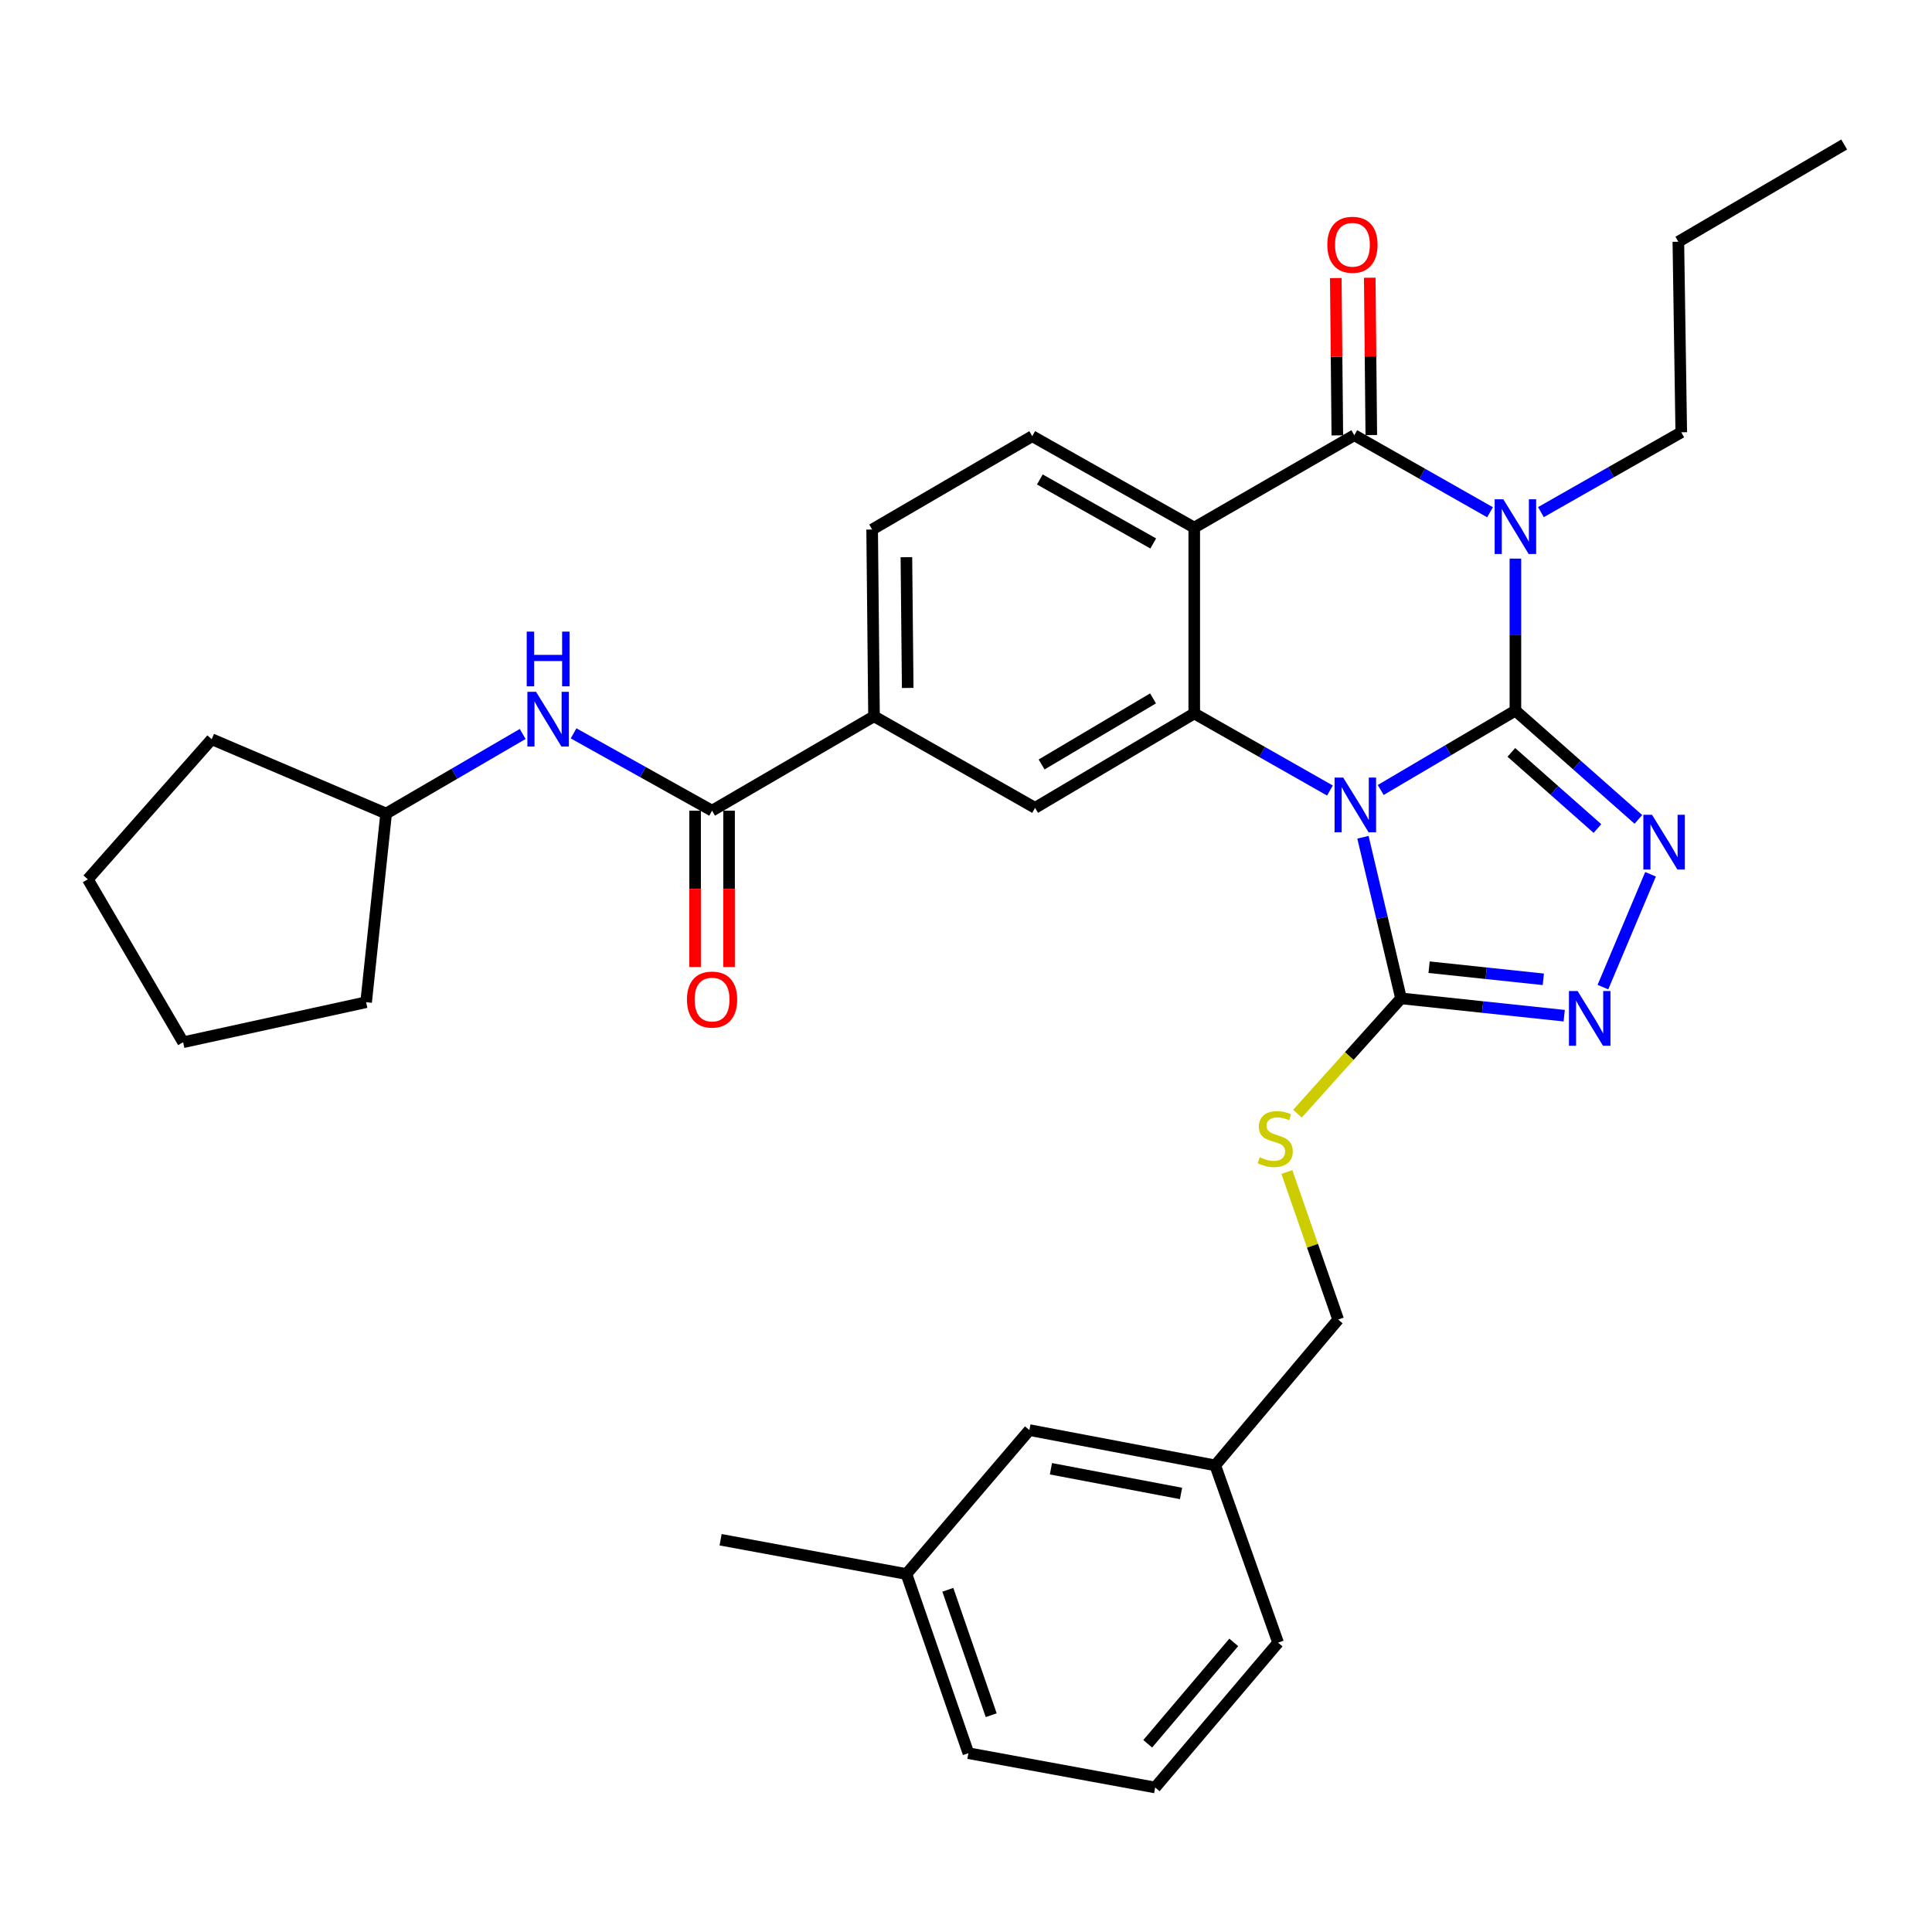 <?xml version='1.0' encoding='iso-8859-1'?>
<svg version='1.1' baseProfile='full'
              xmlns='http://www.w3.org/2000/svg'
                      xmlns:rdkit='http://www.rdkit.org/xml'
                      xmlns:xlink='http://www.w3.org/1999/xlink'
                  xml:space='preserve'
width='1000px' height='1000px' viewBox='0 0 1000 1000'>
<!-- END OF HEADER -->
<rect style='opacity:1.0;fill:#FFFFFF;stroke:none' width='1000' height='1000' x='0' y='0'> </rect>
<path class='bond-0' d='M 784.373,367.816 L 749.513,388.355' style='fill:none;fill-rule:evenodd;stroke:#000000;stroke-width:6px;stroke-linecap:butt;stroke-linejoin:miter;stroke-opacity:1' />
<path class='bond-0' d='M 749.513,388.355 L 714.653,408.893' style='fill:none;fill-rule:evenodd;stroke:#0000FF;stroke-width:6px;stroke-linecap:butt;stroke-linejoin:miter;stroke-opacity:1' />
<path class='bond-1' d='M 784.373,367.816 L 784.373,328.476' style='fill:none;fill-rule:evenodd;stroke:#000000;stroke-width:6px;stroke-linecap:butt;stroke-linejoin:miter;stroke-opacity:1' />
<path class='bond-1' d='M 784.373,328.476 L 784.373,289.136' style='fill:none;fill-rule:evenodd;stroke:#0000FF;stroke-width:6px;stroke-linecap:butt;stroke-linejoin:miter;stroke-opacity:1' />
<path class='bond-5' d='M 784.373,367.816 L 816.201,395.968' style='fill:none;fill-rule:evenodd;stroke:#000000;stroke-width:6px;stroke-linecap:butt;stroke-linejoin:miter;stroke-opacity:1' />
<path class='bond-5' d='M 816.201,395.968 L 848.028,424.119' style='fill:none;fill-rule:evenodd;stroke:#0000FF;stroke-width:6px;stroke-linecap:butt;stroke-linejoin:miter;stroke-opacity:1' />
<path class='bond-5' d='M 782.272,389.432 L 804.551,409.138' style='fill:none;fill-rule:evenodd;stroke:#000000;stroke-width:6px;stroke-linecap:butt;stroke-linejoin:miter;stroke-opacity:1' />
<path class='bond-5' d='M 804.551,409.138 L 826.831,428.844' style='fill:none;fill-rule:evenodd;stroke:#0000FF;stroke-width:6px;stroke-linecap:butt;stroke-linejoin:miter;stroke-opacity:1' />
<path class='bond-3' d='M 688.372,409.174 L 653.254,389.223' style='fill:none;fill-rule:evenodd;stroke:#0000FF;stroke-width:6px;stroke-linecap:butt;stroke-linejoin:miter;stroke-opacity:1' />
<path class='bond-3' d='M 653.254,389.223 L 618.137,369.272' style='fill:none;fill-rule:evenodd;stroke:#000000;stroke-width:6px;stroke-linecap:butt;stroke-linejoin:miter;stroke-opacity:1' />
<path class='bond-6' d='M 705.463,433.37 L 715.315,475.066' style='fill:none;fill-rule:evenodd;stroke:#0000FF;stroke-width:6px;stroke-linecap:butt;stroke-linejoin:miter;stroke-opacity:1' />
<path class='bond-6' d='M 715.315,475.066 L 725.168,516.762' style='fill:none;fill-rule:evenodd;stroke:#000000;stroke-width:6px;stroke-linecap:butt;stroke-linejoin:miter;stroke-opacity:1' />
<path class='bond-2' d='M 771.236,265.139 L 736.114,245.204' style='fill:none;fill-rule:evenodd;stroke:#0000FF;stroke-width:6px;stroke-linecap:butt;stroke-linejoin:miter;stroke-opacity:1' />
<path class='bond-2' d='M 736.114,245.204 L 700.991,225.268' style='fill:none;fill-rule:evenodd;stroke:#000000;stroke-width:6px;stroke-linecap:butt;stroke-linejoin:miter;stroke-opacity:1' />
<path class='bond-17' d='M 797.582,265.08 L 833.899,244.417' style='fill:none;fill-rule:evenodd;stroke:#0000FF;stroke-width:6px;stroke-linecap:butt;stroke-linejoin:miter;stroke-opacity:1' />
<path class='bond-17' d='M 833.899,244.417 L 870.216,223.754' style='fill:none;fill-rule:evenodd;stroke:#000000;stroke-width:6px;stroke-linecap:butt;stroke-linejoin:miter;stroke-opacity:1' />
<path class='bond-4' d='M 700.991,225.268 L 618.137,273.084' style='fill:none;fill-rule:evenodd;stroke:#000000;stroke-width:6px;stroke-linecap:butt;stroke-linejoin:miter;stroke-opacity:1' />
<path class='bond-14' d='M 709.782,225.182 L 709.383,184.466' style='fill:none;fill-rule:evenodd;stroke:#000000;stroke-width:6px;stroke-linecap:butt;stroke-linejoin:miter;stroke-opacity:1' />
<path class='bond-14' d='M 709.383,184.466 L 708.984,143.75' style='fill:none;fill-rule:evenodd;stroke:#FF0000;stroke-width:6px;stroke-linecap:butt;stroke-linejoin:miter;stroke-opacity:1' />
<path class='bond-14' d='M 692.2,225.354 L 691.801,184.638' style='fill:none;fill-rule:evenodd;stroke:#000000;stroke-width:6px;stroke-linecap:butt;stroke-linejoin:miter;stroke-opacity:1' />
<path class='bond-14' d='M 691.801,184.638 L 691.402,143.922' style='fill:none;fill-rule:evenodd;stroke:#FF0000;stroke-width:6px;stroke-linecap:butt;stroke-linejoin:miter;stroke-opacity:1' />
<path class='bond-9' d='M 618.137,369.272 L 535.752,418.142' style='fill:none;fill-rule:evenodd;stroke:#000000;stroke-width:6px;stroke-linecap:butt;stroke-linejoin:miter;stroke-opacity:1' />
<path class='bond-9' d='M 596.809,361.48 L 539.139,395.689' style='fill:none;fill-rule:evenodd;stroke:#000000;stroke-width:6px;stroke-linecap:butt;stroke-linejoin:miter;stroke-opacity:1' />
<path class='bond-34' d='M 618.137,369.272 L 618.137,273.084' style='fill:none;fill-rule:evenodd;stroke:#000000;stroke-width:6px;stroke-linecap:butt;stroke-linejoin:miter;stroke-opacity:1' />
<path class='bond-11' d='M 618.137,273.084 L 534.287,225.757' style='fill:none;fill-rule:evenodd;stroke:#000000;stroke-width:6px;stroke-linecap:butt;stroke-linejoin:miter;stroke-opacity:1' />
<path class='bond-11' d='M 596.917,281.297 L 538.222,248.168' style='fill:none;fill-rule:evenodd;stroke:#000000;stroke-width:6px;stroke-linecap:butt;stroke-linejoin:miter;stroke-opacity:1' />
<path class='bond-7' d='M 854.315,452.527 L 829.662,510.933' style='fill:none;fill-rule:evenodd;stroke:#0000FF;stroke-width:6px;stroke-linecap:butt;stroke-linejoin:miter;stroke-opacity:1' />
<path class='bond-12' d='M 725.168,516.762 L 698.368,546.605' style='fill:none;fill-rule:evenodd;stroke:#000000;stroke-width:6px;stroke-linecap:butt;stroke-linejoin:miter;stroke-opacity:1' />
<path class='bond-12' d='M 698.368,546.605 L 671.569,576.448' style='fill:none;fill-rule:evenodd;stroke:#CCCC00;stroke-width:6px;stroke-linecap:butt;stroke-linejoin:miter;stroke-opacity:1' />
<path class='bond-33' d='M 725.168,516.762 L 767.401,521.24' style='fill:none;fill-rule:evenodd;stroke:#000000;stroke-width:6px;stroke-linecap:butt;stroke-linejoin:miter;stroke-opacity:1' />
<path class='bond-33' d='M 767.401,521.24 L 809.635,525.718' style='fill:none;fill-rule:evenodd;stroke:#0000FF;stroke-width:6px;stroke-linecap:butt;stroke-linejoin:miter;stroke-opacity:1' />
<path class='bond-33' d='M 739.692,500.621 L 769.255,503.755' style='fill:none;fill-rule:evenodd;stroke:#000000;stroke-width:6px;stroke-linecap:butt;stroke-linejoin:miter;stroke-opacity:1' />
<path class='bond-33' d='M 769.255,503.755 L 798.819,506.89' style='fill:none;fill-rule:evenodd;stroke:#0000FF;stroke-width:6px;stroke-linecap:butt;stroke-linejoin:miter;stroke-opacity:1' />
<path class='bond-8' d='M 368.568,419.598 L 452.39,370.756' style='fill:none;fill-rule:evenodd;stroke:#000000;stroke-width:6px;stroke-linecap:butt;stroke-linejoin:miter;stroke-opacity:1' />
<path class='bond-13' d='M 368.568,419.598 L 332.725,399.59' style='fill:none;fill-rule:evenodd;stroke:#000000;stroke-width:6px;stroke-linecap:butt;stroke-linejoin:miter;stroke-opacity:1' />
<path class='bond-13' d='M 332.725,399.59 L 296.881,379.583' style='fill:none;fill-rule:evenodd;stroke:#0000FF;stroke-width:6px;stroke-linecap:butt;stroke-linejoin:miter;stroke-opacity:1' />
<path class='bond-16' d='M 359.777,419.598 L 359.777,460.063' style='fill:none;fill-rule:evenodd;stroke:#000000;stroke-width:6px;stroke-linecap:butt;stroke-linejoin:miter;stroke-opacity:1' />
<path class='bond-16' d='M 359.777,460.063 L 359.777,500.527' style='fill:none;fill-rule:evenodd;stroke:#FF0000;stroke-width:6px;stroke-linecap:butt;stroke-linejoin:miter;stroke-opacity:1' />
<path class='bond-16' d='M 377.36,419.598 L 377.36,460.063' style='fill:none;fill-rule:evenodd;stroke:#000000;stroke-width:6px;stroke-linecap:butt;stroke-linejoin:miter;stroke-opacity:1' />
<path class='bond-16' d='M 377.36,460.063 L 377.36,500.527' style='fill:none;fill-rule:evenodd;stroke:#FF0000;stroke-width:6px;stroke-linecap:butt;stroke-linejoin:miter;stroke-opacity:1' />
<path class='bond-10' d='M 535.752,418.142 L 452.39,370.756' style='fill:none;fill-rule:evenodd;stroke:#000000;stroke-width:6px;stroke-linecap:butt;stroke-linejoin:miter;stroke-opacity:1' />
<path class='bond-35' d='M 452.39,370.756 L 451.423,274.08' style='fill:none;fill-rule:evenodd;stroke:#000000;stroke-width:6px;stroke-linecap:butt;stroke-linejoin:miter;stroke-opacity:1' />
<path class='bond-35' d='M 469.826,356.079 L 469.15,288.406' style='fill:none;fill-rule:evenodd;stroke:#000000;stroke-width:6px;stroke-linecap:butt;stroke-linejoin:miter;stroke-opacity:1' />
<path class='bond-15' d='M 534.287,225.757 L 451.423,274.08' style='fill:none;fill-rule:evenodd;stroke:#000000;stroke-width:6px;stroke-linecap:butt;stroke-linejoin:miter;stroke-opacity:1' />
<path class='bond-18' d='M 666.087,606.633 L 679.358,644.815' style='fill:none;fill-rule:evenodd;stroke:#CCCC00;stroke-width:6px;stroke-linecap:butt;stroke-linejoin:miter;stroke-opacity:1' />
<path class='bond-18' d='M 679.358,644.815 L 692.63,682.998' style='fill:none;fill-rule:evenodd;stroke:#000000;stroke-width:6px;stroke-linecap:butt;stroke-linejoin:miter;stroke-opacity:1' />
<path class='bond-20' d='M 270.546,379.902 L 235.203,400.492' style='fill:none;fill-rule:evenodd;stroke:#0000FF;stroke-width:6px;stroke-linecap:butt;stroke-linejoin:miter;stroke-opacity:1' />
<path class='bond-20' d='M 235.203,400.492 L 199.861,421.082' style='fill:none;fill-rule:evenodd;stroke:#000000;stroke-width:6px;stroke-linecap:butt;stroke-linejoin:miter;stroke-opacity:1' />
<path class='bond-27' d='M 870.216,223.754 L 868.712,125.124' style='fill:none;fill-rule:evenodd;stroke:#000000;stroke-width:6px;stroke-linecap:butt;stroke-linejoin:miter;stroke-opacity:1' />
<path class='bond-21' d='M 692.63,682.998 L 629.009,758.477' style='fill:none;fill-rule:evenodd;stroke:#000000;stroke-width:6px;stroke-linecap:butt;stroke-linejoin:miter;stroke-opacity:1' />
<path class='bond-19' d='M 532.812,740.211 L 629.009,758.477' style='fill:none;fill-rule:evenodd;stroke:#000000;stroke-width:6px;stroke-linecap:butt;stroke-linejoin:miter;stroke-opacity:1' />
<path class='bond-19' d='M 543.961,760.225 L 611.299,773.012' style='fill:none;fill-rule:evenodd;stroke:#000000;stroke-width:6px;stroke-linecap:butt;stroke-linejoin:miter;stroke-opacity:1' />
<path class='bond-22' d='M 532.812,740.211 L 469.171,814.713' style='fill:none;fill-rule:evenodd;stroke:#000000;stroke-width:6px;stroke-linecap:butt;stroke-linejoin:miter;stroke-opacity:1' />
<path class='bond-28' d='M 199.861,421.082 L 109.583,382.615' style='fill:none;fill-rule:evenodd;stroke:#000000;stroke-width:6px;stroke-linecap:butt;stroke-linejoin:miter;stroke-opacity:1' />
<path class='bond-29' d='M 199.861,421.082 L 189.507,518.745' style='fill:none;fill-rule:evenodd;stroke:#000000;stroke-width:6px;stroke-linecap:butt;stroke-linejoin:miter;stroke-opacity:1' />
<path class='bond-24' d='M 629.009,758.477 L 661.537,850.23' style='fill:none;fill-rule:evenodd;stroke:#000000;stroke-width:6px;stroke-linecap:butt;stroke-linejoin:miter;stroke-opacity:1' />
<path class='bond-26' d='M 469.171,814.713 L 372.984,796.964' style='fill:none;fill-rule:evenodd;stroke:#000000;stroke-width:6px;stroke-linecap:butt;stroke-linejoin:miter;stroke-opacity:1' />
<path class='bond-36' d='M 469.171,814.713 L 501.241,907.443' style='fill:none;fill-rule:evenodd;stroke:#000000;stroke-width:6px;stroke-linecap:butt;stroke-linejoin:miter;stroke-opacity:1' />
<path class='bond-36' d='M 490.599,822.876 L 513.047,887.787' style='fill:none;fill-rule:evenodd;stroke:#000000;stroke-width:6px;stroke-linecap:butt;stroke-linejoin:miter;stroke-opacity:1' />
<path class='bond-23' d='M 597.917,925.202 L 661.537,850.23' style='fill:none;fill-rule:evenodd;stroke:#000000;stroke-width:6px;stroke-linecap:butt;stroke-linejoin:miter;stroke-opacity:1' />
<path class='bond-23' d='M 594.054,902.579 L 638.588,850.1' style='fill:none;fill-rule:evenodd;stroke:#000000;stroke-width:6px;stroke-linecap:butt;stroke-linejoin:miter;stroke-opacity:1' />
<path class='bond-25' d='M 597.917,925.202 L 501.241,907.443' style='fill:none;fill-rule:evenodd;stroke:#000000;stroke-width:6px;stroke-linecap:butt;stroke-linejoin:miter;stroke-opacity:1' />
<path class='bond-30' d='M 868.712,125.124 L 954.545,74.798' style='fill:none;fill-rule:evenodd;stroke:#000000;stroke-width:6px;stroke-linecap:butt;stroke-linejoin:miter;stroke-opacity:1' />
<path class='bond-32' d='M 109.583,382.615 L 45.455,455.125' style='fill:none;fill-rule:evenodd;stroke:#000000;stroke-width:6px;stroke-linecap:butt;stroke-linejoin:miter;stroke-opacity:1' />
<path class='bond-31' d='M 189.507,518.745 L 94.784,539.464' style='fill:none;fill-rule:evenodd;stroke:#000000;stroke-width:6px;stroke-linecap:butt;stroke-linejoin:miter;stroke-opacity:1' />
<path class='bond-37' d='M 94.784,539.464 L 45.455,455.125' style='fill:none;fill-rule:evenodd;stroke:#000000;stroke-width:6px;stroke-linecap:butt;stroke-linejoin:miter;stroke-opacity:1' />
<path  class='atom-1' d='M 695.249 402.478
L 704.529 417.478
Q 705.449 418.958, 706.929 421.638
Q 708.409 424.318, 708.489 424.478
L 708.489 402.478
L 712.249 402.478
L 712.249 430.798
L 708.369 430.798
L 698.409 414.398
Q 697.249 412.478, 696.009 410.278
Q 694.809 408.078, 694.449 407.398
L 694.449 430.798
L 690.769 430.798
L 690.769 402.478
L 695.249 402.478
' fill='#0000FF'/>
<path  class='atom-2' d='M 778.113 258.435
L 787.393 273.435
Q 788.313 274.915, 789.793 277.595
Q 791.273 280.275, 791.353 280.435
L 791.353 258.435
L 795.113 258.435
L 795.113 286.755
L 791.233 286.755
L 781.273 270.355
Q 780.113 268.435, 778.873 266.235
Q 777.673 264.035, 777.313 263.355
L 777.313 286.755
L 773.633 286.755
L 773.633 258.435
L 778.113 258.435
' fill='#0000FF'/>
<path  class='atom-6' d='M 855.077 421.731
L 864.357 436.731
Q 865.277 438.211, 866.757 440.891
Q 868.237 443.571, 868.317 443.731
L 868.317 421.731
L 872.077 421.731
L 872.077 450.051
L 868.197 450.051
L 858.237 433.651
Q 857.077 431.731, 855.837 429.531
Q 854.637 427.331, 854.277 426.651
L 854.277 450.051
L 850.597 450.051
L 850.597 421.731
L 855.077 421.731
' fill='#0000FF'/>
<path  class='atom-8' d='M 816.571 512.957
L 825.851 527.957
Q 826.771 529.437, 828.251 532.117
Q 829.731 534.797, 829.811 534.957
L 829.811 512.957
L 833.571 512.957
L 833.571 541.277
L 829.691 541.277
L 819.731 524.877
Q 818.571 522.957, 817.331 520.757
Q 816.131 518.557, 815.771 517.877
L 815.771 541.277
L 812.091 541.277
L 812.091 512.957
L 816.571 512.957
' fill='#0000FF'/>
<path  class='atom-13' d='M 652.053 598.992
Q 652.373 599.112, 653.693 599.672
Q 655.013 600.232, 656.453 600.592
Q 657.933 600.912, 659.373 600.912
Q 662.053 600.912, 663.613 599.632
Q 665.173 598.312, 665.173 596.032
Q 665.173 594.472, 664.373 593.512
Q 663.613 592.552, 662.413 592.032
Q 661.213 591.512, 659.213 590.912
Q 656.693 590.152, 655.173 589.432
Q 653.693 588.712, 652.613 587.192
Q 651.573 585.672, 651.573 583.112
Q 651.573 579.552, 653.973 577.352
Q 656.413 575.152, 661.213 575.152
Q 664.493 575.152, 668.213 576.712
L 667.293 579.792
Q 663.893 578.392, 661.333 578.392
Q 658.573 578.392, 657.053 579.552
Q 655.533 580.672, 655.573 582.632
Q 655.573 584.152, 656.333 585.072
Q 657.133 585.992, 658.253 586.512
Q 659.413 587.032, 661.333 587.632
Q 663.893 588.432, 665.413 589.232
Q 666.933 590.032, 668.013 591.672
Q 669.133 593.272, 669.133 596.032
Q 669.133 599.952, 666.493 602.072
Q 663.893 604.152, 659.533 604.152
Q 657.013 604.152, 655.093 603.592
Q 653.213 603.072, 650.973 602.152
L 652.053 598.992
' fill='#CCCC00'/>
<path  class='atom-14' d='M 277.452 358.071
L 286.732 373.071
Q 287.652 374.551, 289.132 377.231
Q 290.612 379.911, 290.692 380.071
L 290.692 358.071
L 294.452 358.071
L 294.452 386.391
L 290.572 386.391
L 280.612 369.991
Q 279.452 368.071, 278.212 365.871
Q 277.012 363.671, 276.652 362.991
L 276.652 386.391
L 272.972 386.391
L 272.972 358.071
L 277.452 358.071
' fill='#0000FF'/>
<path  class='atom-14' d='M 272.632 326.919
L 276.472 326.919
L 276.472 338.959
L 290.952 338.959
L 290.952 326.919
L 294.792 326.919
L 294.792 355.239
L 290.952 355.239
L 290.952 342.159
L 276.472 342.159
L 276.472 355.239
L 272.632 355.239
L 272.632 326.919
' fill='#0000FF'/>
<path  class='atom-15' d='M 687.024 126.689
Q 687.024 119.889, 690.384 116.089
Q 693.744 112.289, 700.024 112.289
Q 706.304 112.289, 709.664 116.089
Q 713.024 119.889, 713.024 126.689
Q 713.024 133.569, 709.624 137.489
Q 706.224 141.369, 700.024 141.369
Q 693.784 141.369, 690.384 137.489
Q 687.024 133.609, 687.024 126.689
M 700.024 138.169
Q 704.344 138.169, 706.664 135.289
Q 709.024 132.369, 709.024 126.689
Q 709.024 121.129, 706.664 118.329
Q 704.344 115.489, 700.024 115.489
Q 695.704 115.489, 693.344 118.289
Q 691.024 121.089, 691.024 126.689
Q 691.024 132.409, 693.344 135.289
Q 695.704 138.169, 700.024 138.169
' fill='#FF0000'/>
<path  class='atom-17' d='M 355.568 517.37
Q 355.568 510.57, 358.928 506.77
Q 362.288 502.97, 368.568 502.97
Q 374.848 502.97, 378.208 506.77
Q 381.568 510.57, 381.568 517.37
Q 381.568 524.25, 378.168 528.17
Q 374.768 532.05, 368.568 532.05
Q 362.328 532.05, 358.928 528.17
Q 355.568 524.29, 355.568 517.37
M 368.568 528.85
Q 372.888 528.85, 375.208 525.97
Q 377.568 523.05, 377.568 517.37
Q 377.568 511.81, 375.208 509.01
Q 372.888 506.17, 368.568 506.17
Q 364.248 506.17, 361.888 508.97
Q 359.568 511.77, 359.568 517.37
Q 359.568 523.09, 361.888 525.97
Q 364.248 528.85, 368.568 528.85
' fill='#FF0000'/>
</svg>
